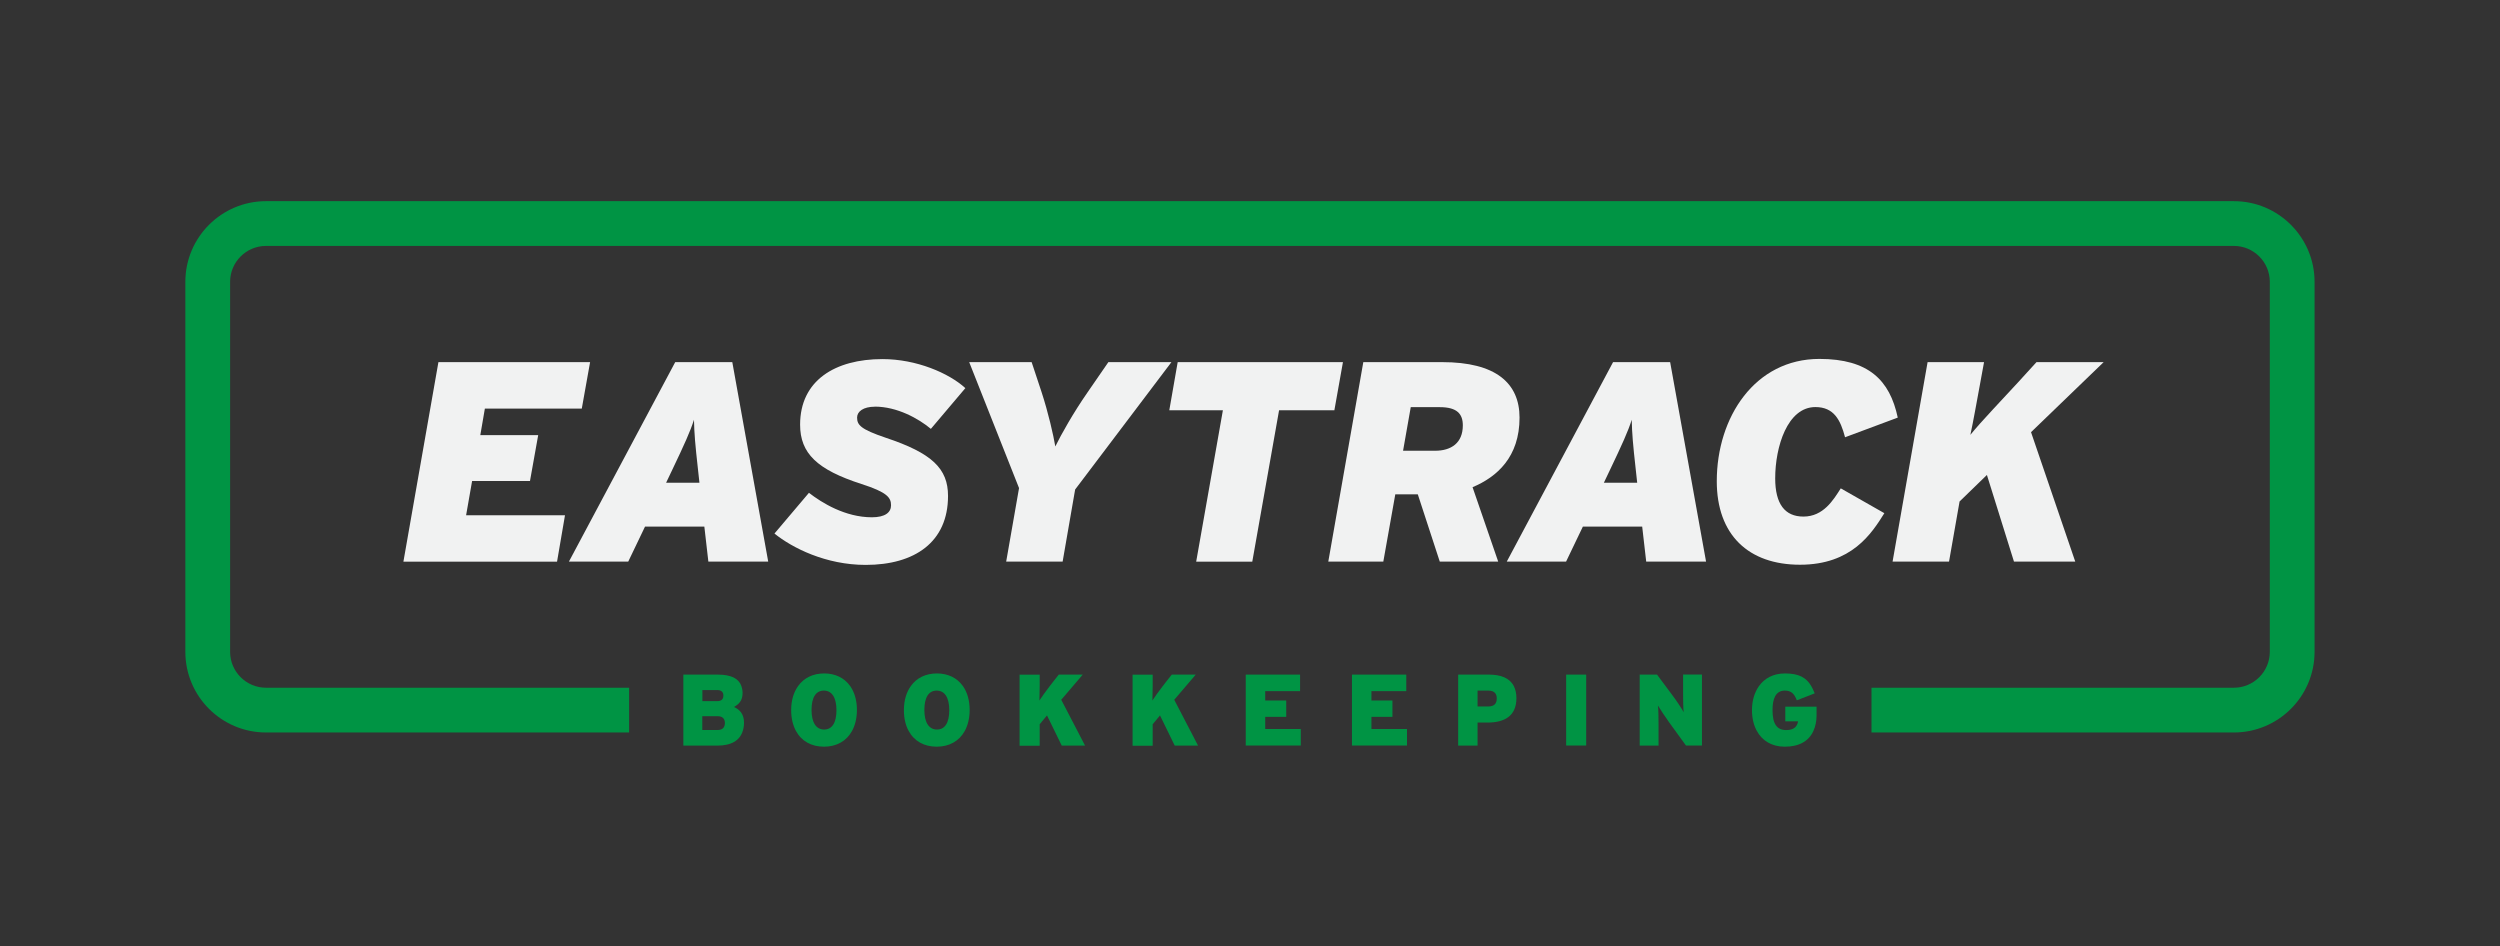 <?xml version="1.0" encoding="UTF-8"?><svg id="Layer_1" xmlns="http://www.w3.org/2000/svg" viewBox="0 0 279.87 105.91"><rect x="0" y="0" width="279.87" height="105.91" fill="#333333" stroke="none"/><defs><style>.cls-1{fill:#009444;}.cls-1,.cls-2{stroke-width:0px;}.cls-2{fill:#f1f2f2;}</style></defs><polygon class="cls-2" points="52.85 53.85 59.33 53.85 60.25 48.71 53.77 48.71 54.28 45.74 65.13 45.74 66.06 40.54 49.08 40.54 45.16 62.88 62.36 62.88 63.25 57.68 52.18 57.68 52.85 53.85"/><path class="cls-2" d="M75.59,40.54l-11.9,22.33h6.64l1.88-3.92h6.64l.45,3.92h6.7l-4.02-22.33h-6.38ZM74.57,54.04l.7-1.47c1.34-2.81,2.01-4.28,2.42-5.58.03,1.53.13,2.71.45,5.58l.16,1.47h-3.73Z"/><path class="cls-2" d="M97.92,45.52c2.52,0,4.91,1.34,6.29,2.49l3.86-4.56c-1.85-1.69-5.49-3.25-9.28-3.25-5.3,0-9.22,2.39-9.22,7.34,0,3.22,1.91,5.04,6.86,6.64,2.9.93,3.32,1.53,3.32,2.39,0,.8-.67,1.34-2.14,1.34-3,0-5.62-1.63-7.05-2.74l-3.86,4.56c1.98,1.6,5.74,3.51,10.21,3.51,5.49,0,9.22-2.55,9.22-7.72,0-3.06-1.79-4.79-6.96-6.51-2.84-.96-3.22-1.44-3.22-2.27,0-.67.7-1.21,1.98-1.21Z"/><path class="cls-2" d="M124.08,40.54l-2.33,3.38c-1.6,2.3-2.97,4.75-3.61,6.06-.22-1.28-.77-3.73-1.53-6.06l-1.12-3.38h-6.99l5.58,14.1-1.44,8.23h6.32l1.4-8.07,10.78-14.26h-7.08Z"/><polygon class="cls-2" points="150.34 40.54 131.84 40.54 130.9 45.93 136.9 45.93 133.91 62.88 140.19 62.88 143.19 45.93 149.38 45.93 150.34 40.54"/><path class="cls-2" d="M170.11,46.76c0-3.89-2.68-6.22-8.65-6.22h-8.84l-3.92,22.33h6.16l1.34-7.53h2.52l2.46,7.53h6.54l-2.87-8.33c2.74-1.15,5.26-3.38,5.26-7.79ZM160.67,50.46h-3.6l.86-4.88h3.25c1.95,0,2.58.77,2.58,2.04,0,1.98-1.31,2.84-3.1,2.84Z"/><path class="cls-2" d="M180.58,40.54l-11.9,22.33h6.64l1.88-3.92h6.64l.45,3.92h6.7l-4.02-22.33h-6.38ZM179.55,54.04l.7-1.47c1.34-2.81,2.01-4.28,2.42-5.58.03,1.53.13,2.71.45,5.58l.16,1.47h-3.73Z"/><path class="cls-2" d="M201.89,57.83c-2.07,0-3.16-1.4-3.16-4.28,0-3.54,1.37-7.98,4.5-7.98,2.07,0,2.81,1.44,3.32,3.38l5.9-2.2c-.89-4.21-3.29-6.57-8.77-6.57-7.21,0-11.49,6.51-11.49,13.69,0,6,3.54,9.35,9.32,9.35s8.01-3.48,9.44-5.77l-4.88-2.78c-.83,1.31-1.95,3.16-4.18,3.16Z"/><path class="cls-2" d="M235.51,40.54h-7.53l-2.07,2.27c-1.69,1.85-4.15,4.4-5.33,5.87.35-1.63.7-3.64,1.05-5.52l.48-2.62h-6.32l-3.92,22.33h6.32l1.18-6.73,3.06-2.97,3.03,9.7h6.86l-4.95-14.49,8.14-7.85Z"/><path class="cls-1" d="M250.08,22.52H29.78c-4.98,0-9.03,4.05-9.03,9.03v41.42c0,4.98,4.05,9.03,9.03,9.03h40.65v-5.01H29.78c-2.21,0-4.02-1.8-4.02-4.02V31.55c0-2.21,1.8-4.02,4.02-4.02h220.3c2.21,0,4.02,1.8,4.02,4.02v41.42c0,2.21-1.8,4.02-4.02,4.02h-40.57v5.01h40.57c4.98,0,9.03-4.05,9.03-9.03V31.55c0-4.98-4.05-9.03-9.03-9.03Z"/><path class="cls-1" d="M82.18,79.14c.53-.31.95-.69.95-1.56,0-.29-.05-.54-.13-.77-.29-.83-1.11-1.29-2.66-1.29h-3.84v7.95h3.81c1.58,0,2.52-.59,2.84-1.64.09-.28.14-.58.14-.93,0-.9-.42-1.45-1.14-1.76ZM80.37,80.18c.52,0,.78.29.78.76s-.25.78-.79.78h-1.74v-1.54h1.75ZM78.63,78.5v-1.25h1.66c.52,0,.69.27.69.62,0,.37-.18.62-.69.62h-1.66Z"/><path class="cls-1" d="M92.26,75.39c-1.24,0-2.27.5-2.92,1.42-.48.68-.77,1.57-.77,2.69,0,.93.2,1.7.53,2.32.62,1.15,1.74,1.77,3.14,1.77s2.52-.62,3.15-1.77c.34-.63.54-1.41.54-2.34,0-1.11-.28-2-.75-2.67-.65-.92-1.67-1.42-2.92-1.42ZM93.64,79.5c0,1.43-.5,2.17-1.38,2.17s-1.41-.76-1.41-2.19.5-2.17,1.38-2.17,1.41.76,1.41,2.19Z"/><path class="cls-1" d="M104.88,75.39c-1.24,0-2.27.5-2.92,1.42-.48.68-.77,1.57-.77,2.69,0,.93.19,1.7.53,2.32.62,1.15,1.74,1.77,3.14,1.77s2.52-.62,3.15-1.77c.34-.63.54-1.41.54-2.34,0-1.11-.28-2-.75-2.67-.65-.92-1.67-1.42-2.92-1.42ZM106.27,79.5c0,1.43-.5,2.17-1.38,2.17s-1.41-.76-1.41-2.19.5-2.17,1.38-2.17,1.41.76,1.41,2.19Z"/><path class="cls-1" d="M118.82,78.32l1.29-1.51,1.1-1.29h-2.68l-.64.81c-.12.15-.25.32-.38.49-.43.57-.9,1.2-1.15,1.6.02-.48.03-1.04.03-1.6,0-.12,0-.24,0-.36v-.93h-2.25v7.95h2.25v-2.4l.82-.99.85,1.74.8,1.64h2.61l-.85-1.64-1.82-3.5Z"/><path class="cls-1" d="M131.47,78.32l1.29-1.51,1.1-1.29h-2.68l-.64.81c-.12.15-.25.32-.38.49-.43.57-.9,1.2-1.15,1.6.02-.48.03-1.04.03-1.6,0-.12,0-.24,0-.36v-.93h-2.25v7.95h2.25v-2.4l.82-.99.85,1.74.8,1.64h2.61l-.85-1.64-1.82-3.5Z"/><polygon class="cls-1" points="141.64 80.25 143.99 80.25 143.99 78.42 141.64 78.42 141.64 77.37 145.54 77.37 145.54 76.81 145.54 75.52 139.46 75.52 139.46 76.81 139.46 81.82 139.46 83.46 145.62 83.46 145.62 81.82 145.62 81.61 141.64 81.61 141.64 80.25"/><polygon class="cls-1" points="153.53 80.25 155.88 80.25 155.88 78.42 153.53 78.42 153.53 77.37 157.43 77.37 157.43 76.81 157.43 75.52 151.35 75.52 151.35 76.81 151.35 81.82 151.35 83.46 157.51 83.46 157.51 81.82 157.51 81.61 153.53 81.61 153.53 80.25"/><path class="cls-1" d="M166.66,75.52h-3.42v7.95h2.17v-2.58h1.1c1.91,0,3.25-.72,3.25-2.74,0-.54-.11-.98-.29-1.34-.47-.92-1.47-1.29-2.81-1.29ZM166.57,79.09h-1.16v-1.78h1.19c.7,0,.96.35.96.87,0,.6-.28.91-1,.91Z"/><polygon class="cls-1" points="175.33 76.81 175.33 81.82 175.33 83.46 177.57 83.46 177.57 81.82 177.57 76.81 177.57 75.52 175.33 75.52 175.33 76.81"/><path class="cls-1" d="M188.42,76.81v.88c0,.65.01,1.7.07,2.05-.17-.33-.87-1.39-1.24-1.87l-.79-1.06-.96-1.29h-1.94v7.95h2.11v-2.43c0-.65-.01-1.7-.07-2.06.2.35.89,1.37,1.24,1.86l.71.98,1.19,1.64h1.79v-7.95h-2.11v1.29Z"/><path class="cls-1" d="M199.85,80.75h1.44c-.09.54-.4.98-1.33.98-1.02,0-1.53-.66-1.53-2.24,0-1.26.35-2.18,1.38-2.18.76,0,1.08.41,1.34,1.09l2-.78c-.12-.3-.24-.57-.38-.81-.55-.94-1.36-1.42-2.94-1.42-1.33,0-2.3.55-2.92,1.42-.5.71-.78,1.63-.78,2.68,0,.93.2,1.7.54,2.33.62,1.14,1.73,1.77,3.13,1.77,1.61,0,2.69-.62,3.21-1.77.22-.49.35-1.07.35-1.75v-.96h-3.5v1.65Z"/></svg>